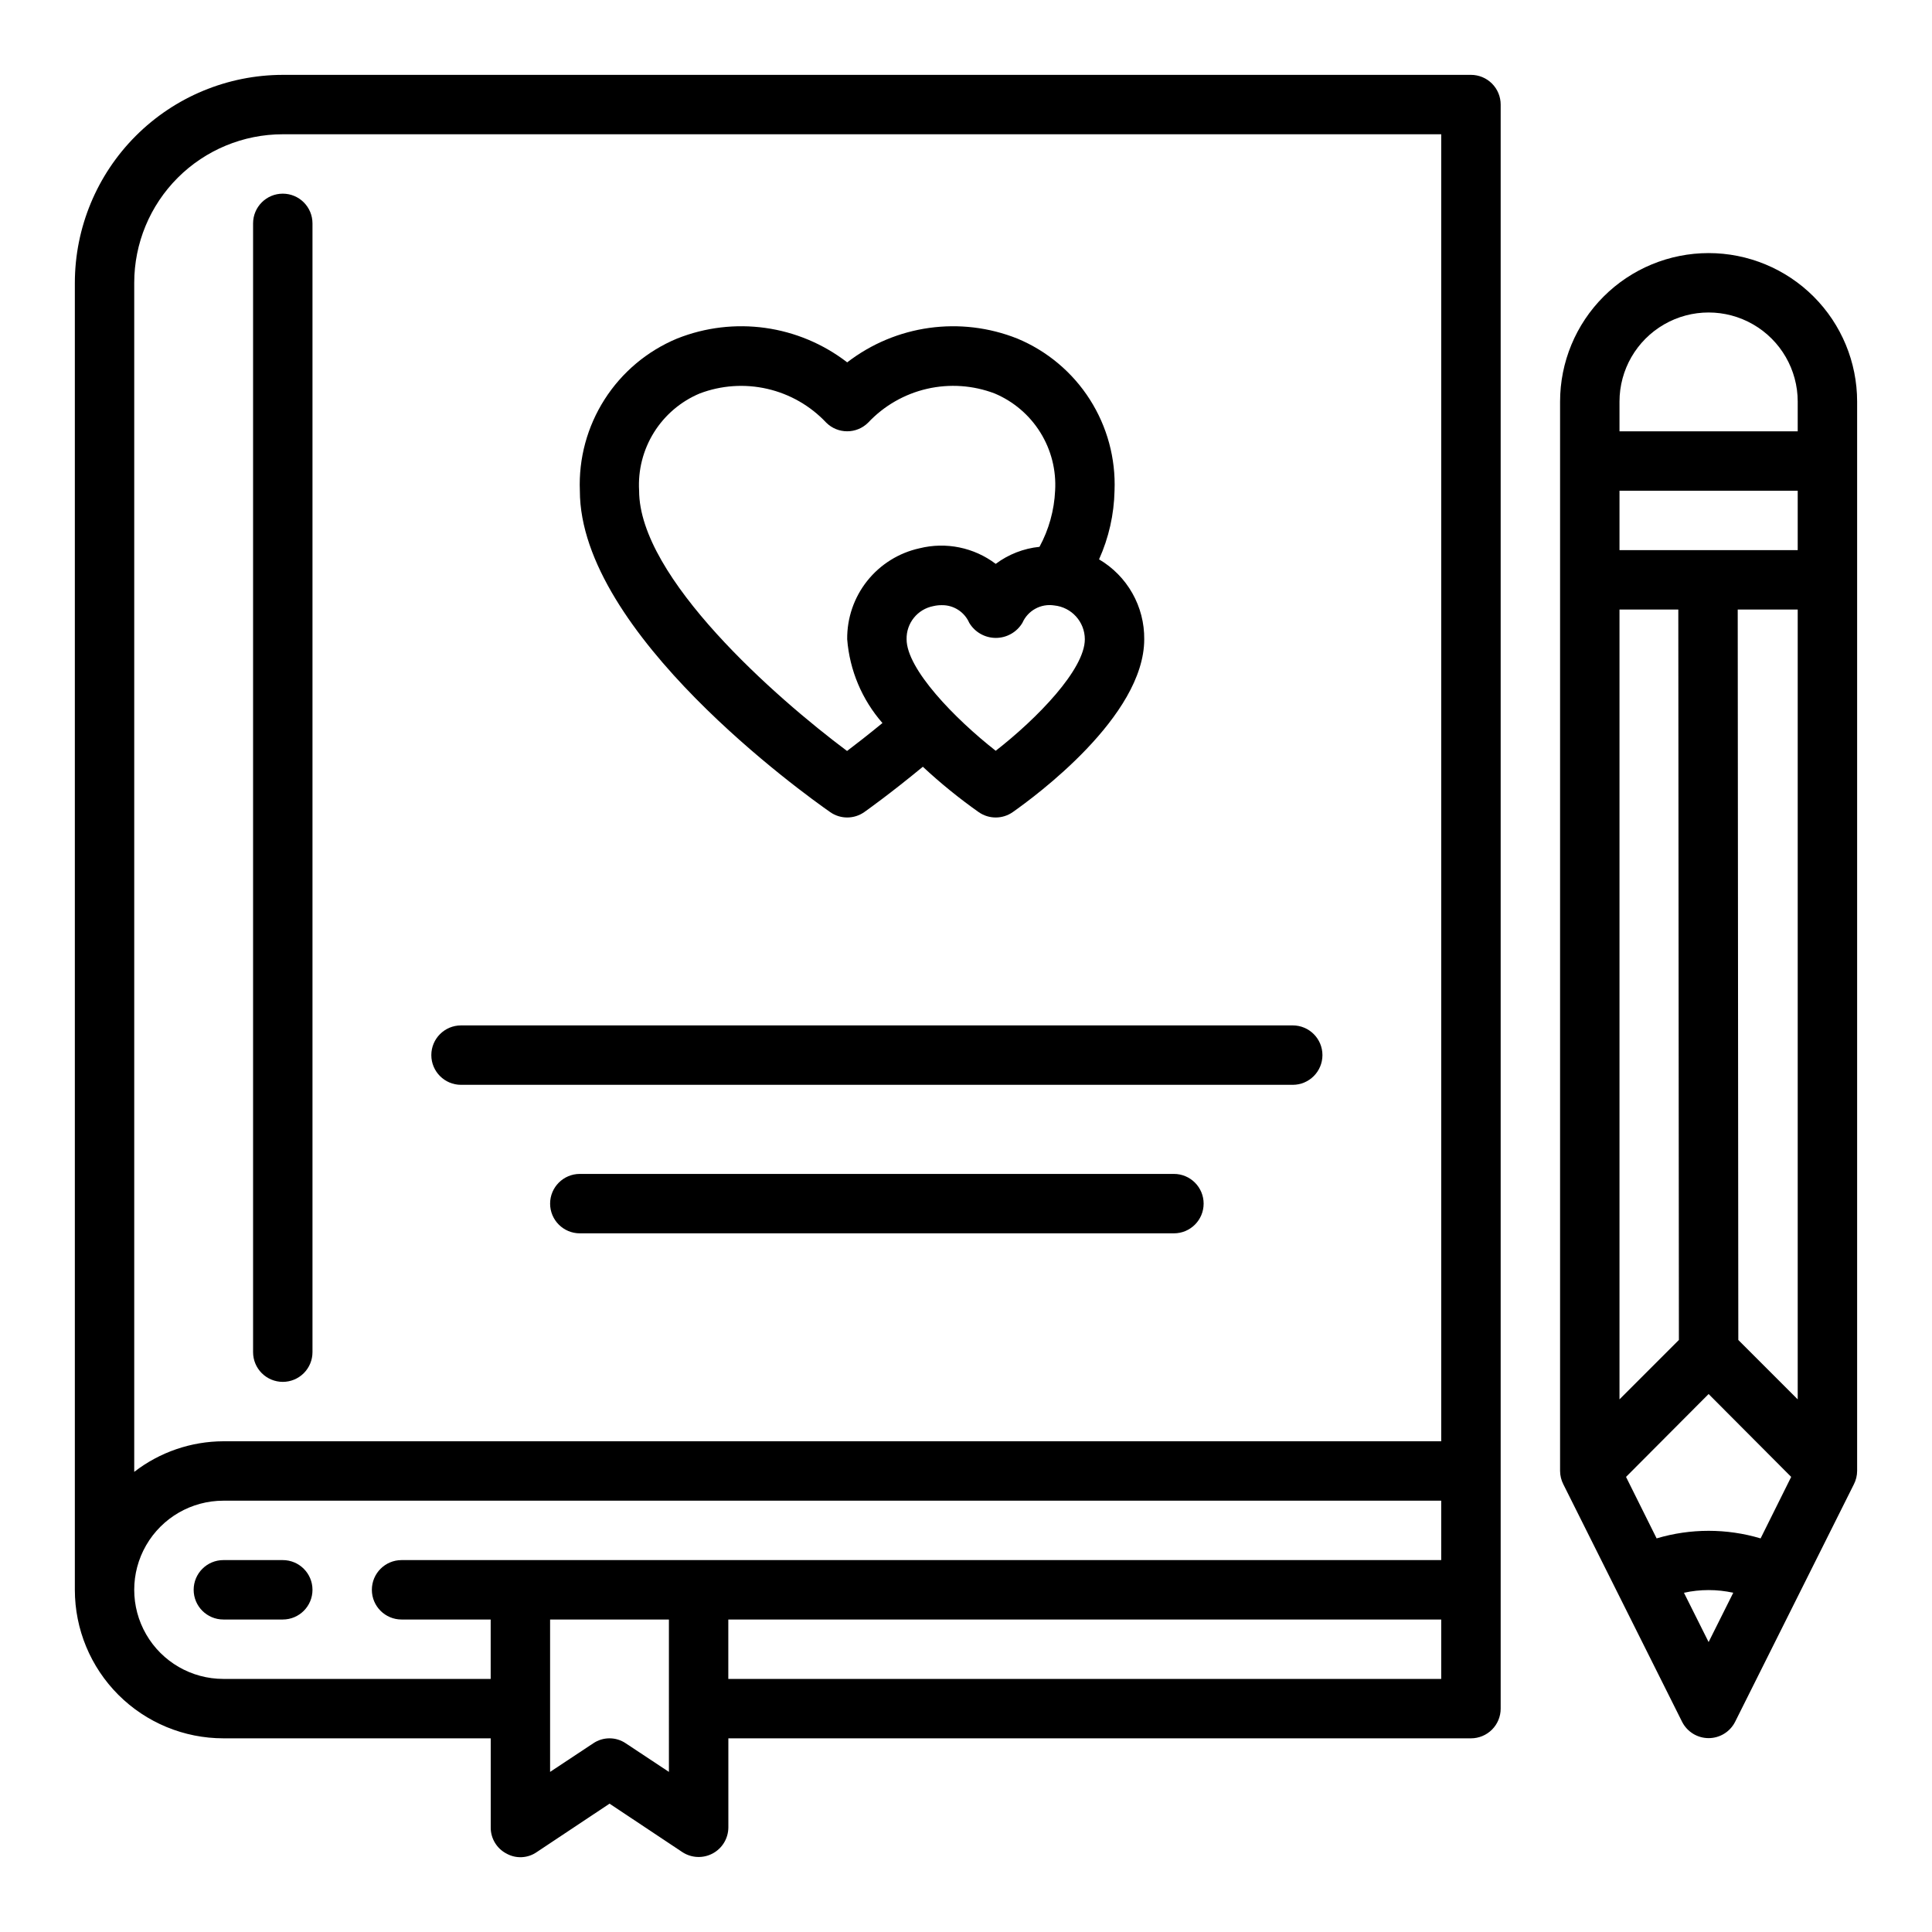 <?xml version="1.0" encoding="UTF-8"?>
<!-- Uploaded to: SVG Repo, www.svgrepo.com, Generator: SVG Repo Mixer Tools -->
<svg fill="#000000" width="800px" height="800px" version="1.1" viewBox="144 144 512 512" xmlns="http://www.w3.org/2000/svg">
 <g>
  <path d="m364.01 359.22c2.707 1.895 6.312 1.895 9.02 0 0.324-0.227 6.785-4.793 15.531-12.02v-0.004c4.66 4.34 9.609 8.359 14.809 12.031 2.707 1.887 6.301 1.887 9.008 0 5.824-4.102 34.855-25.355 34.855-45.824 0.043-4.269-1.043-8.477-3.144-12.191-2.102-3.719-5.148-6.812-8.828-8.977 2.578-5.727 3.973-11.914 4.102-18.191 0.336-8.543-1.949-16.984-6.551-24.191-4.602-7.207-11.301-12.832-19.191-16.121-15.094-6.019-32.238-3.625-45.105 6.297-12.867-9.926-30.016-12.32-45.109-6.297-7.891 3.289-14.586 8.914-19.188 16.121-4.602 7.207-6.891 15.648-6.551 24.191 0 37.785 59.551 80.438 66.344 85.176zm43.863-16.258c-10.801-8.469-23.617-21.641-23.617-29.559-0.094-4.262 2.898-7.973 7.086-8.777 0.715-0.168 1.449-0.254 2.188-0.25 3.164-0.07 6.055 1.777 7.328 4.676 1.48 2.481 4.156 4 7.047 4s5.566-1.52 7.047-4c1.438-3.266 4.891-5.156 8.414-4.606 4.602 0.461 8.109 4.332 8.125 8.957 0 7.996-12.598 20.98-23.617 29.559zm-78.453-94.684c5.727-2.176 11.965-2.602 17.934-1.227 5.969 1.371 11.395 4.484 15.594 8.941 3.074 3.074 8.055 3.074 11.129 0 4.195-4.465 9.625-7.578 15.594-8.953 5.969-1.371 12.211-0.941 17.934 1.238 5.008 2.113 9.234 5.723 12.102 10.34 2.867 4.613 4.234 10.004 3.91 15.426-0.242 5.203-1.656 10.289-4.141 14.871-4.203 0.426-8.215 1.988-11.602 4.516-5.758-4.352-13.172-5.871-20.176-4.133-5.481 1.199-10.383 4.254-13.879 8.645-3.492 4.391-5.367 9.852-5.305 15.461 0.637 8.215 3.914 16.008 9.344 22.207-3.691 3.031-6.977 5.59-9.383 7.406-18.758-14.012-55.105-45.895-55.105-68.977v0.004c-0.32-5.43 1.055-10.82 3.93-15.438 2.875-4.613 7.109-8.223 12.121-10.328z"/>
  <path d="m218.94 557.44h-15.742c-4.348 0-7.875 3.527-7.875 7.875s3.527 7.871 7.875 7.871h15.742c4.348 0 7.871-3.523 7.871-7.871s-3.523-7.875-7.871-7.875z"/>
  <path d="m533.82 163.84h-314.88c-14.609 0.02-28.613 5.828-38.945 16.16-10.332 10.332-16.141 24.336-16.16 38.945v346.37c0 10.438 4.148 20.449 11.531 27.832 7.379 7.379 17.391 11.527 27.832 11.527h70.848v23.617c-0.02 2.906 1.59 5.582 4.172 6.926 2.531 1.414 5.648 1.262 8.027-0.395l19.289-12.832 19.285 12.832c2.414 1.59 5.5 1.73 8.047 0.367 2.547-1.363 4.141-4.012 4.156-6.898v-23.617h196.8c2.086 0 4.09-0.832 5.566-2.305 1.477-1.477 2.305-3.481 2.305-5.566v-425.09c0-2.09-0.828-4.09-2.305-5.566-1.477-1.477-3.481-2.309-5.566-2.309zm-212.55 449.73-11.414-7.559c-2.609-1.781-6.047-1.781-8.66 0l-11.414 7.559v-40.383h31.488zm204.67-24.641h-188.93v-15.742h188.93zm0-31.488h-275.52c-4.348 0-7.871 3.527-7.871 7.875s3.523 7.871 7.871 7.871h23.617v15.742h-70.848c-8.438 0-16.234-4.5-20.453-11.809-4.219-7.305-4.219-16.309 0-23.613 4.219-7.309 12.016-11.809 20.453-11.809h322.75zm0-31.488h-322.75c-8.551 0.027-16.855 2.875-23.617 8.109v-315.12c0-10.438 4.148-20.449 11.527-27.832 7.383-7.379 17.395-11.527 27.832-11.527h307.01z"/>
  <path d="m596.8 211.07c-10.441 0-20.453 4.148-27.832 11.527-7.383 7.383-11.531 17.395-11.531 27.832v283.39c0.008 1.23 0.305 2.445 0.867 3.543l31.488 62.977v-0.004c1.348 2.629 4.051 4.285 7.008 4.285 2.953 0 5.656-1.656 7.004-4.285l31.488-62.977v0.004c0.562-1.098 0.859-2.312 0.867-3.543v-283.39c0-10.438-4.148-20.449-11.527-27.832-7.383-7.379-17.395-11.527-27.832-11.527zm-23.617 94.465h15.586l0.156 193.57-15.742 15.742zm23.617 273.63-6.535-13.066v-0.004c4.305-0.945 8.762-0.945 13.066 0zm13.777-27.473-0.004-0.004c-8.988-2.676-18.562-2.676-27.551 0l-8.109-16.293 21.887-21.965 21.883 21.965zm9.836-36.844-15.742-15.742-0.156-193.57h15.898zm0-225.06h-47.23v-15.742h47.23zm0-31.488h-47.23v-7.871c0-8.438 4.5-16.234 11.809-20.453 7.305-4.219 16.309-4.219 23.613 0 7.309 4.219 11.809 12.016 11.809 20.453z"/>
  <path d="m218.94 510.21c2.09 0 4.09-0.828 5.566-2.305 1.477-1.477 2.305-3.481 2.305-5.566v-299.14c0-4.348-3.523-7.875-7.871-7.875s-7.871 3.527-7.871 7.875v299.14c0 2.086 0.828 4.09 2.305 5.566 1.477 1.477 3.481 2.305 5.566 2.305z"/>
  <path d="m266.18 431.49h220.41c4.348 0 7.871-3.527 7.871-7.875 0-4.348-3.523-7.871-7.871-7.871h-220.41c-4.348 0-7.875 3.523-7.875 7.871 0 4.348 3.527 7.875 7.875 7.875z"/>
  <path d="m455.1 455.1h-157.44c-4.348 0-7.875 3.527-7.875 7.875 0 4.348 3.527 7.871 7.875 7.871h157.44c4.348 0 7.875-3.523 7.875-7.871 0-4.348-3.527-7.875-7.875-7.875z"/>
 </g>
</svg>